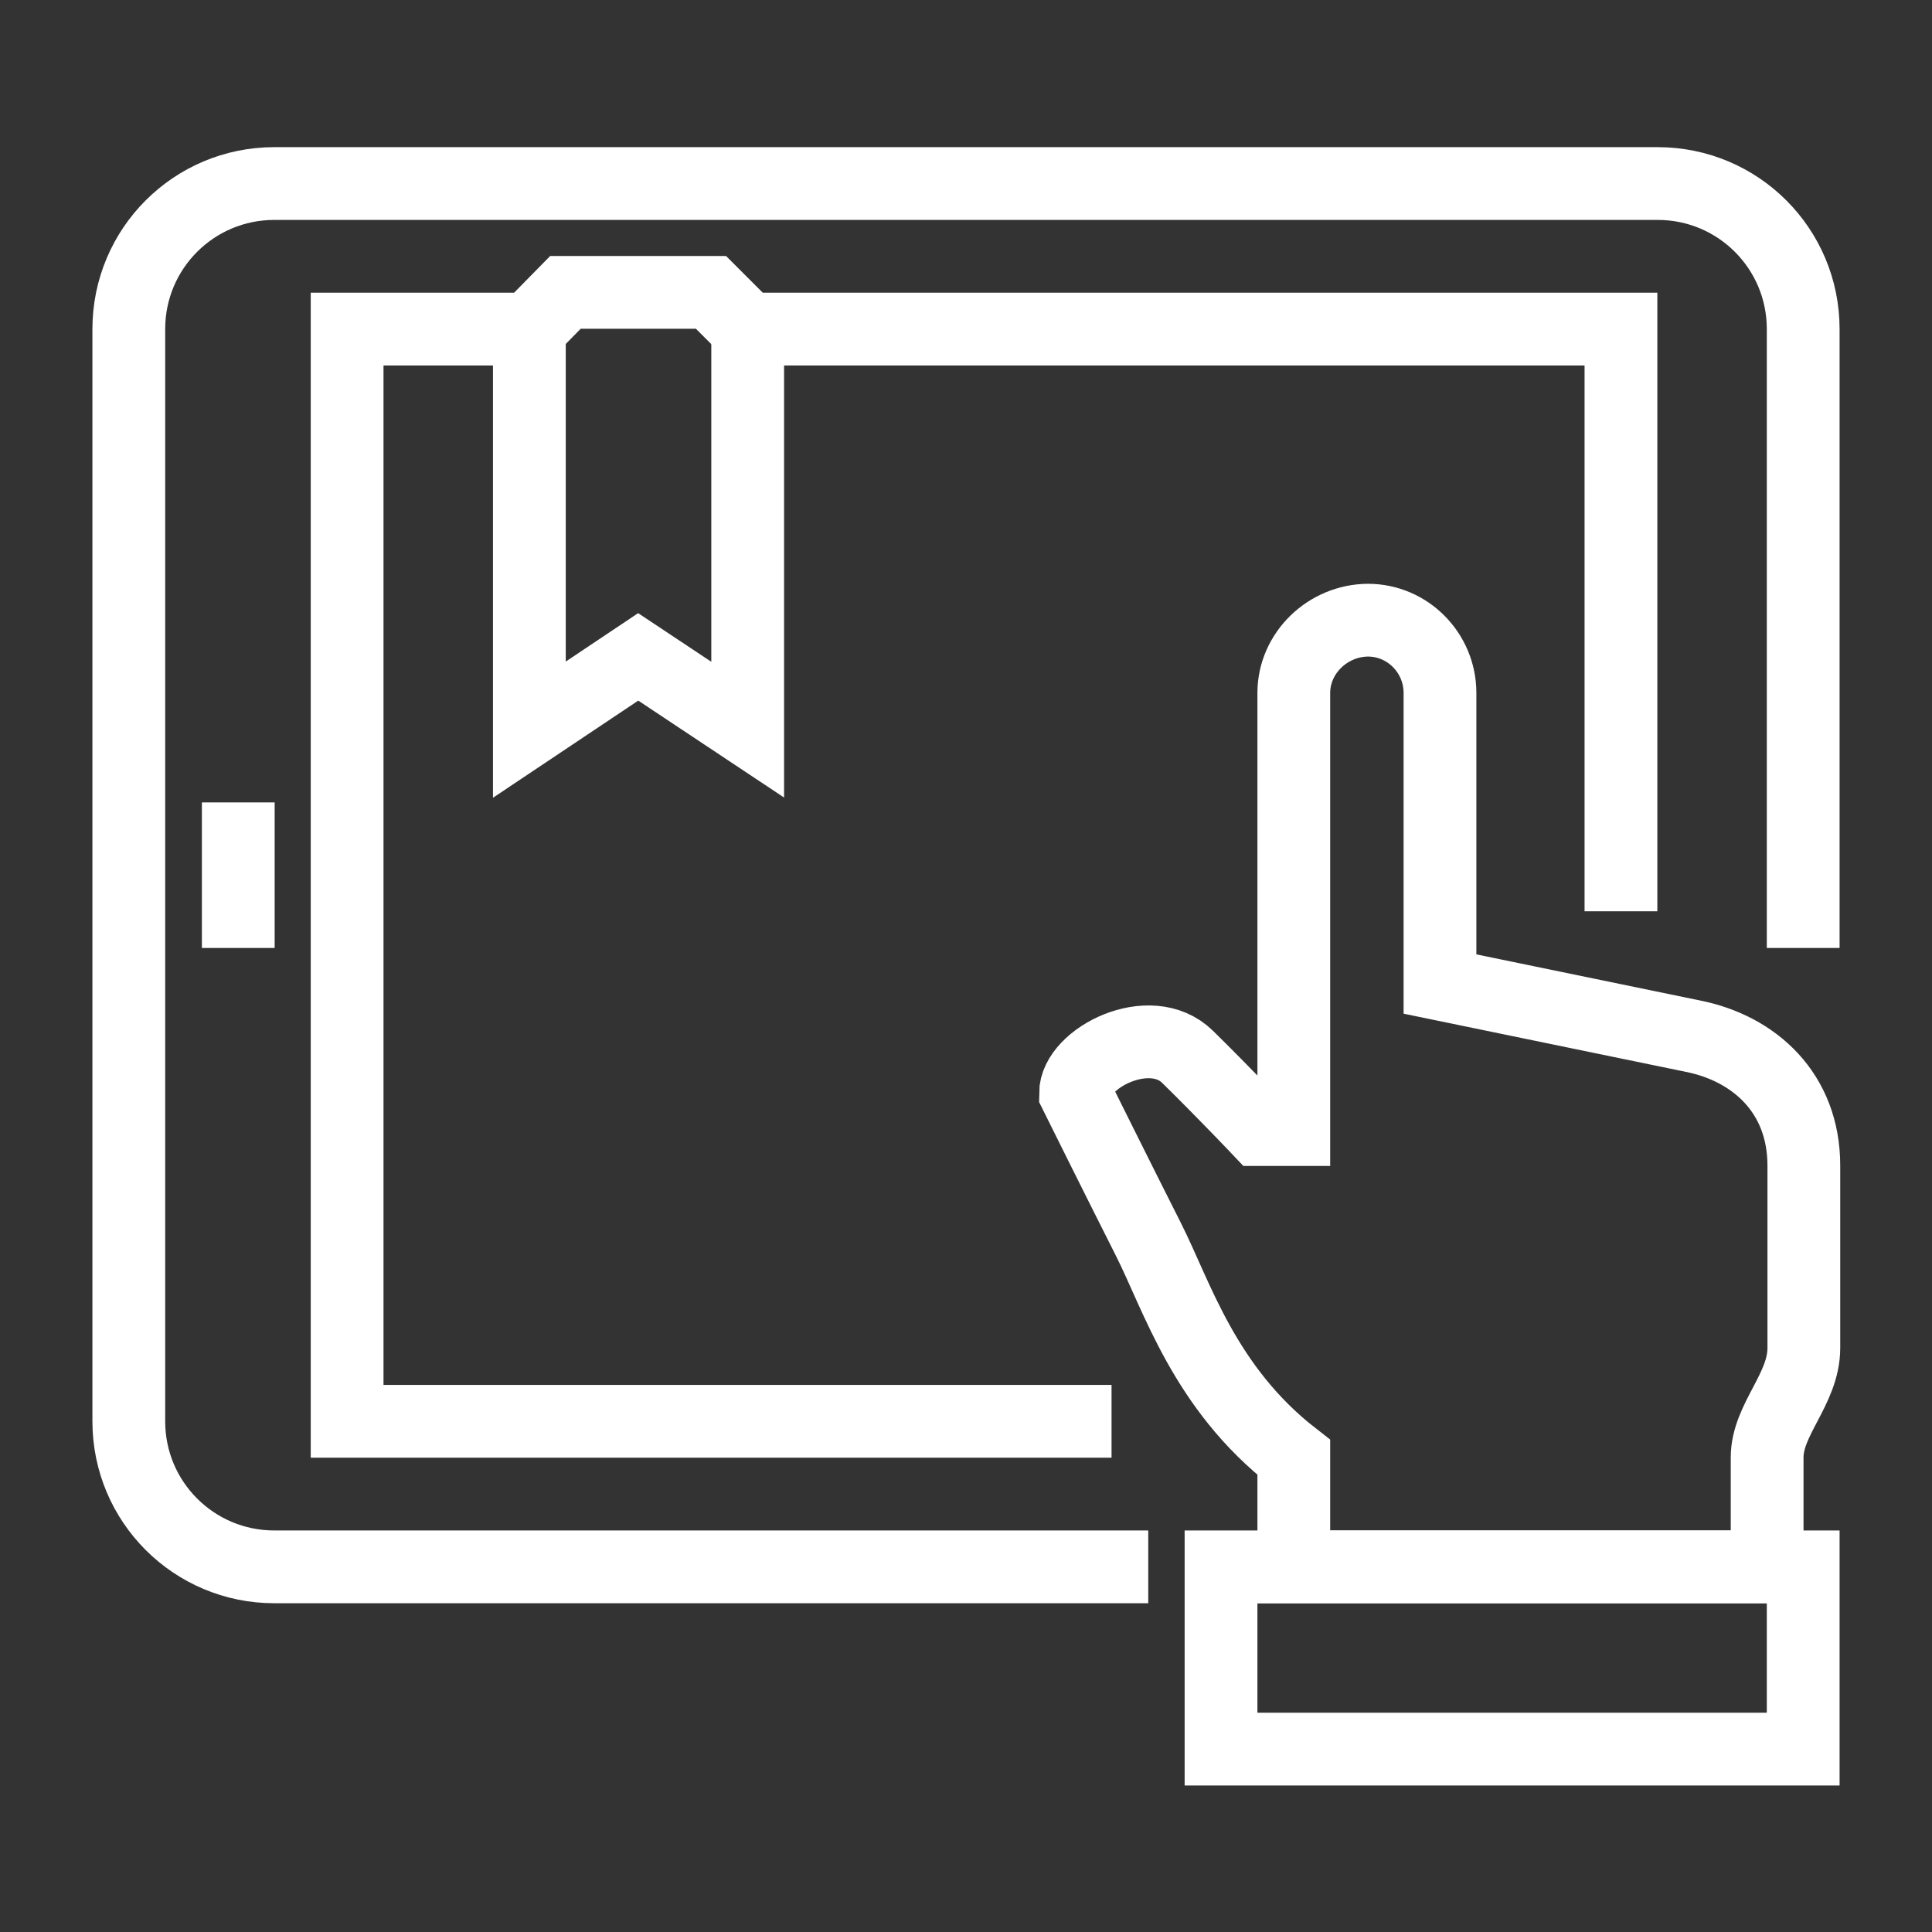 <?xml version="1.0" encoding="UTF-8"?>
<svg id="_图层_1" data-name="图层_1" xmlns="http://www.w3.org/2000/svg" version="1.1" viewBox="0 0 300 300">
  <rect x="0" y="0" width="300" height="300" fill="#333333" stroke="none"/>
  <!-- Generator: Adobe Illustrator 29.1.0, SVG Export Plug-In . SVG Version: 2.1.0 Build 142)  -->
  <defs>
    <style>
      .st0 {
        fill: none;
        stroke: #fff;
        stroke-miterlimit: 10;
        stroke-width: 11.3px;
      }
    </style>
  </defs>
  <path class="st0" d="M280,147.2V51.1c0-12.5-10.1-22.6-22.6-22.6H42.6c-12.5,0-22.6,10.1-22.6,22.6v169.6c0,12.5,10.1,22.6,22.6,22.6h135.7"/>
  <polyline class="st0" points="251.7 141.5 251.7 51.1 116.1 51.1 110.4 45.4 87.8 45.4 82.2 51.1 53.9 51.1 53.9 220.7 172.6 220.7"/>
  <polyline class="st0" points="116.1 51.1 116.1 113.3 99.1 102 82.2 113.3 82.2 51.1"/>
  <line class="st0" x1="37" y1="124.6" x2="37" y2="147.2"/>
  <path class="st0" d="M200.9,243.3v-17c-13.9-10.8-18.1-25-22.6-33.9-4.5-8.9-11.3-22.6-11.3-22.6,0-5.5,11.6-11.4,17.4-5.7,5.8,5.7,11.1,11.3,11.1,11.3h5.4v-67.8c0-6.2,5.3-11.3,11.6-11.3h-.1c6.2,0,11.2,5.1,11.2,11.3v45.2l39.3,8.1c9.5,1.9,17.2,8.8,17.2,20.1v28.3c0,6.4-5.7,11.1-5.7,17v17h-73.5Z"/>
  <rect class="st0" x="189.6" y="243.3" width="90.4" height="28.3"/>
</svg>